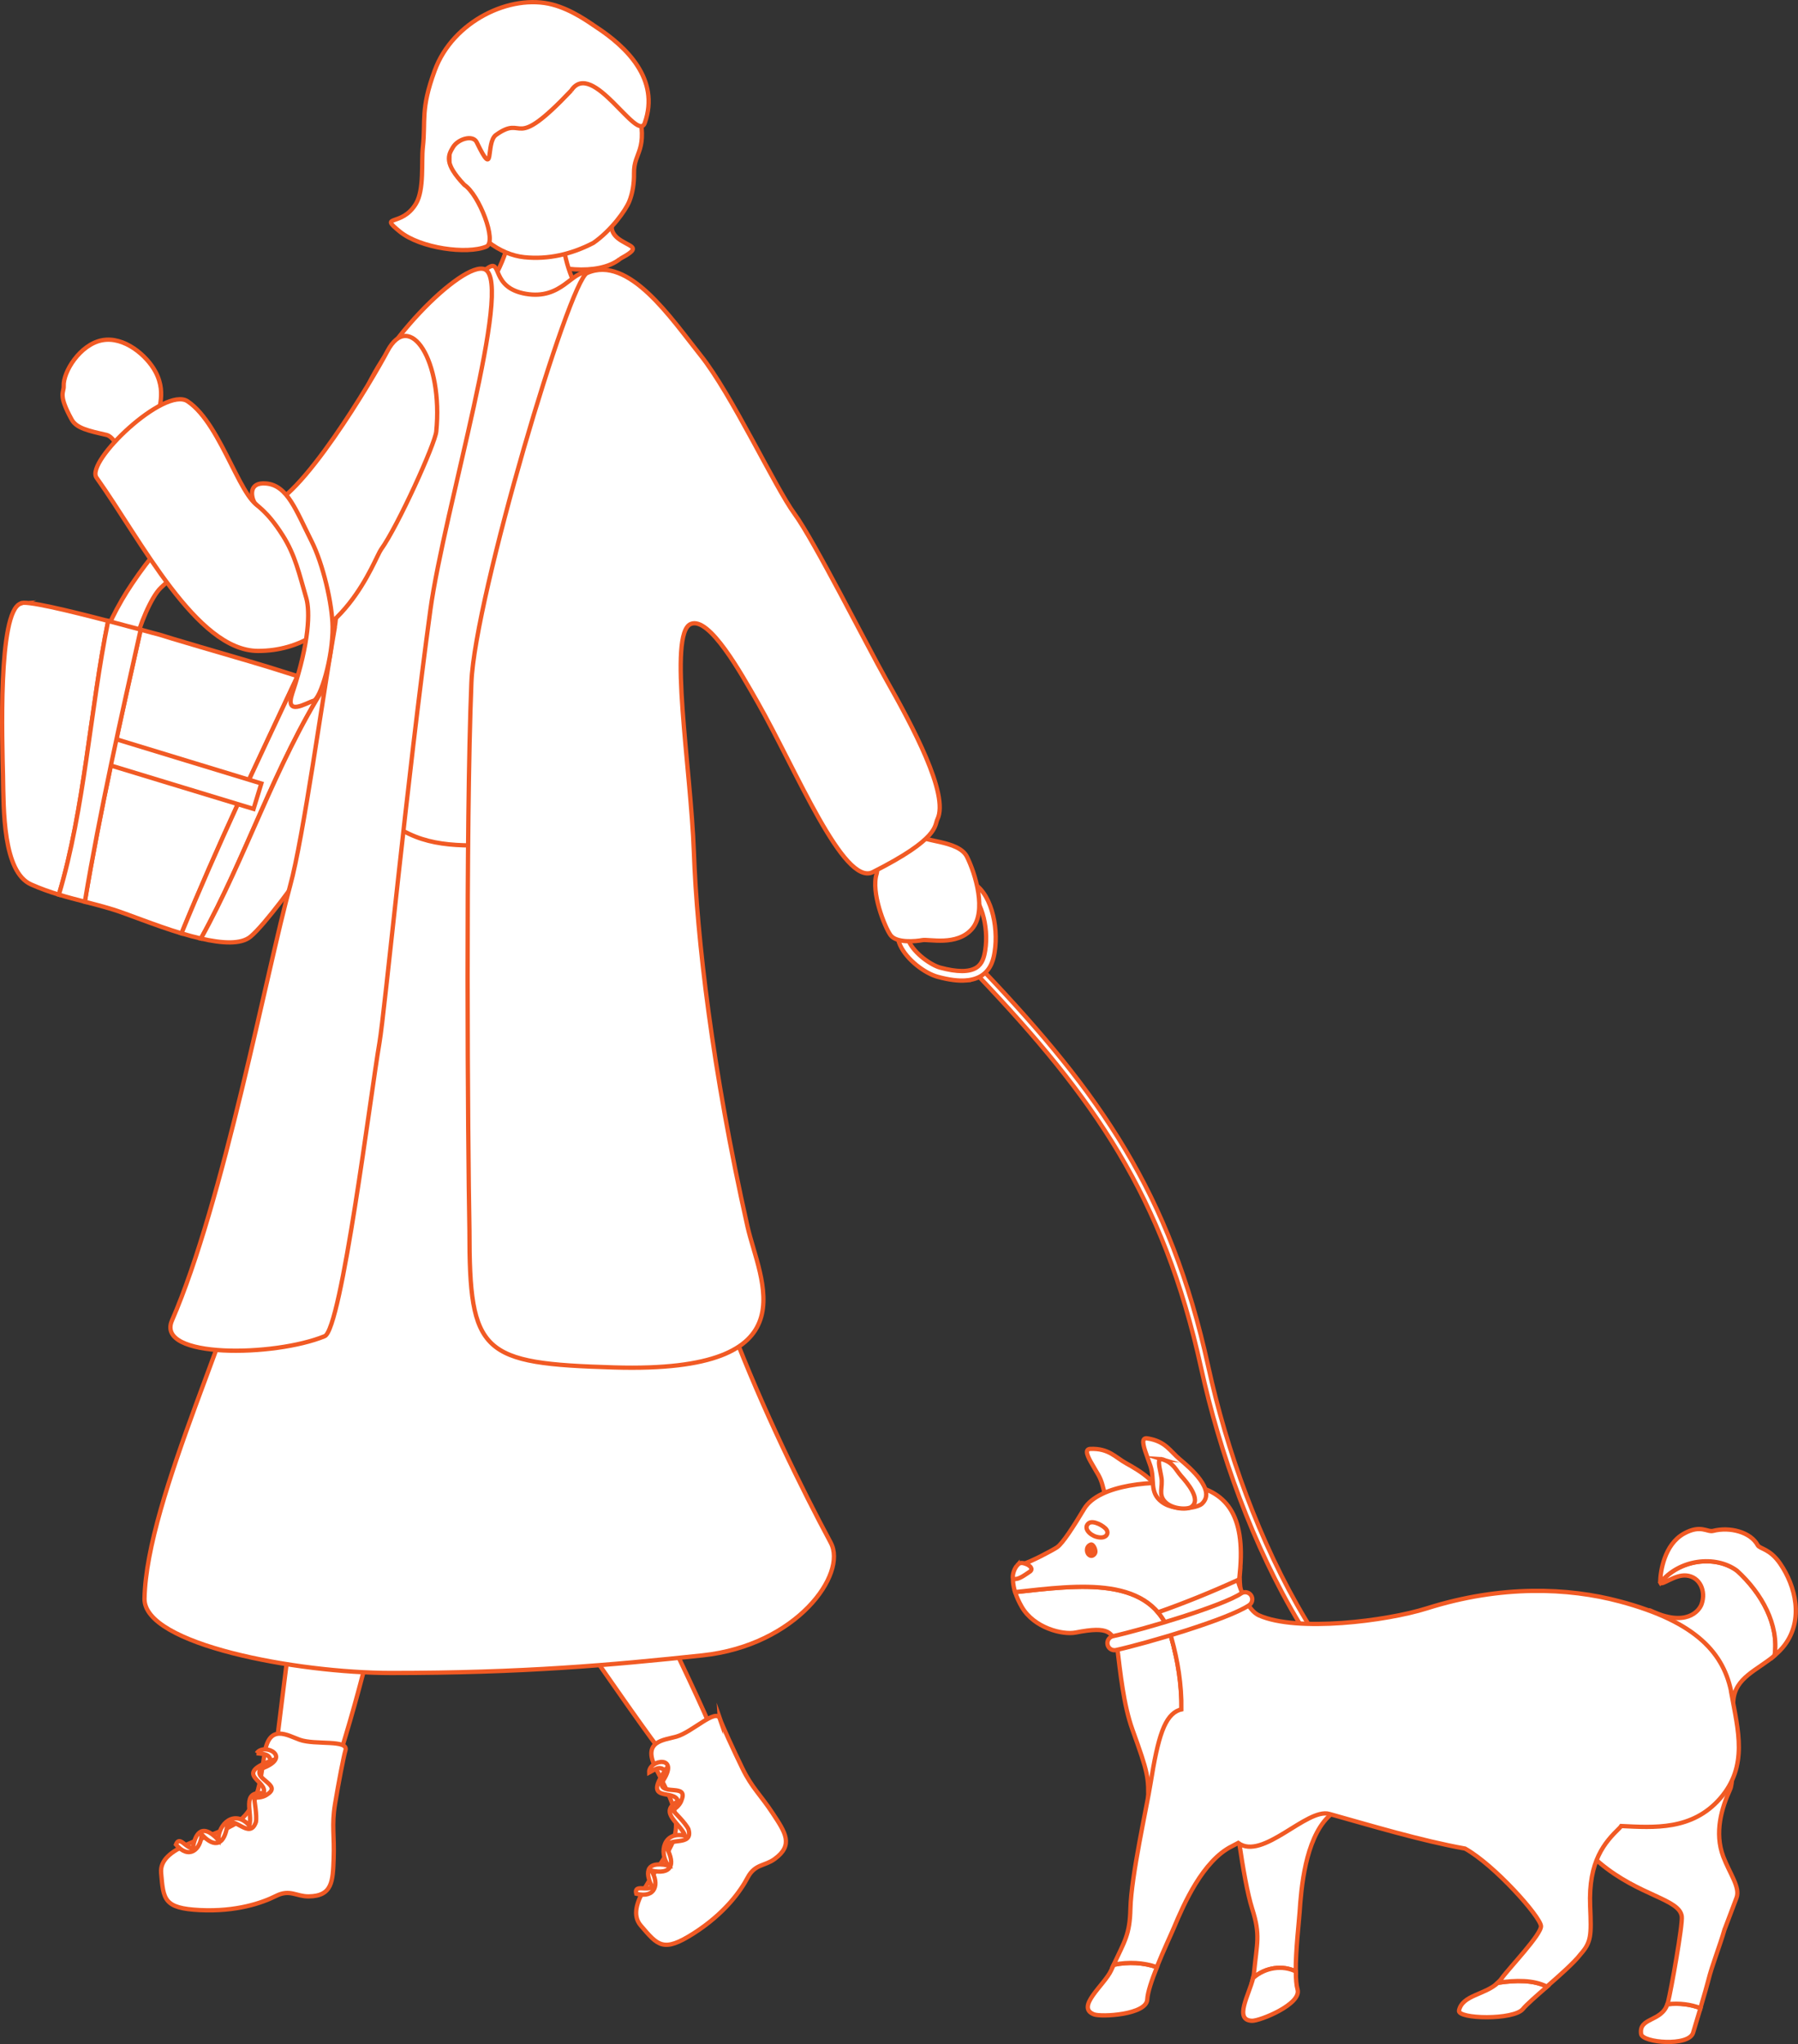 <?xml version="1.0" encoding="UTF-8"?>
<svg id="Layer_2" data-name="Layer 2" xmlns="http://www.w3.org/2000/svg" viewBox="0 0 418.59 475.87">
  <rect x="0" y="0" width="418.59" height="475.87" fill="#333333" stroke="none"/>
  <defs>
    <style>
      .cls-1 {
        fill: #fff;
        stroke: #f15a24;
        stroke-miterlimit: 10;
      }

      .cls-2 {
        fill: #f15a24;
        stroke-width: 0px;
      }
    </style>
  </defs>
  <g id="_レイヤー_1" data-name="レイヤー 1">
    <g>
      <g>
        <g>
          <path class="cls-1" d="M346.04,417.65c-.1,0-.19-.02-.29-.05-35.52-12.76-57.46-59.62-66.14-99.21-8.77-39.99-24.98-62.89-51.84-91.17-.32-.34-.31-.87.04-1.19.34-.32.88-.3,1.2.04,27.06,28.5,43.4,51.59,52.26,91.96,8.59,39.16,30.19,85.46,65.06,97.99.44.16.67.64.51,1.08-.13.34-.45.55-.8.55Z"/>
          <path class="cls-1" d="M224.94,228.25c-1.82.15-4.02-.13-6.63-.84-2.99-.81-7.22-3.97-8.76-7.38-.79-1.74-.82-3.45-.09-4.93,2.74-5.56,13.8-10.98,16.61-9.74h0c4.49,1.97,6.5,10.15,5.49,16.27-.21,1.29-.65,3.96-3.04,5.5-.98.63-2.16,1-3.58,1.12ZM224.73,207.37c-2.4.2-11,4.11-13.27,8.72-.43.87-.39,1.89.12,3.03,1.31,2.9,5.21,5.58,7.31,6.15,3.93,1.06,6.77,1.06,8.42,0,1.44-.92,1.81-2.54,2.05-3.99.93-5.66-1.14-12.53-4.18-13.87-.11-.04-.26-.04-.46-.03Z"/>
        </g>
        <g>
          <path class="cls-1" d="M54.81,116.39c-2.83-4.09-7.61,1.41-14.09,7.33-4.44,4.05-9.72,11.41-12.33,15.92-3.6,6.23-4.4,9.11-3.24,10.28,1.16,1.18,5.22,5.64,6.41-.21.77-3.8,3.61-10.73,5.89-12.89,4.33-4.09,13.47-12.18,14.53-12.82,4.23-2.54,5.35-3.94,2.82-7.61Z"/>
          <path class="cls-1" d="M144.33,60.29c-5,4.03-16.19,2.59-20.71-.55-9.64-6.7,11.14-11.43,13.48-15.76,1.72-3.17,4.19-1.43,6.45,4.11.7,1.72-3.65,5.02,1.11,7.95,2.69,1.65,4.5,1.58-.34,4.26Z"/>
          <path class="cls-1" d="M213.78,194.22c.57,1.86,9.36,1.28,11.33,5.22,1.97,3.94,4.69,12.78,1.17,16.83-3.53,4.05-10.05,2.3-11.57,2.6-1.52.3-6.03.72-7.39-1.17-1.36-1.89-4.59-9.98-3.23-14.28,1.11-3.52-7.31-7.36,3.76-12.59,2.76-1.3,5.66,2.47,5.94,3.39Z"/>
          <g>
            <g>
              <g>
                <path class="cls-1" d="M69.27,157.41c-4.9-1.56-9.15-2.87-11.12-3.43-3.1-.88-20.64-6.04-21.02-6.22-.51-.12-2.14-.57-4.38-1.18-4.58,20.52-9.48,42.22-13,63.35,2.1.54,4.25,1.1,6.51,1.79,3.28,1,9.66,3.66,15.99,5.58,8.34-20.37,17.48-39.55,27.02-59.88Z"/>
                <path class="cls-1" d="M69.27,157.41c-9.54,20.33-18.68,39.51-27.02,59.88,1.53.46,3.05.87,4.53,1.21,10.48-18.92,17.1-40.18,28.99-59-2.2-.72-4.41-1.43-6.5-2.09Z"/>
                <path class="cls-1" d="M93.83,165.81c-1.47-.79-9.73-3.6-18.06-6.31-11.89,18.83-18.5,40.09-28.99,59,4.92,1.13,9.32,1.41,11.54-.44,3.33-2.78,10.84-13.01,14.34-18.29,3.16-4.77,9.05-14.03,13.73-19.68,2.91-3.51,9.83-12.99,7.43-14.29Z"/>
                <path class="cls-1" d="M4.8,140.51c-5.34,1.86-4.27,32.27-4.1,40.18.16,7.71-.07,22.28,6.55,25.22,2.23.99,4.36,1.73,6.45,2.37,5.99-19.94,7.29-43.21,11.47-63.72-8.95-2.34-19.69-4.96-20.38-4.05Z"/>
              </g>
              <polygon class="cls-1" points="23.24 170.93 60.84 182.4 59.03 188.32 22.63 177.25 23.24 170.93"/>
            </g>
            <path class="cls-1" d="M25.18,144.56c-4.18,20.51-5.48,43.78-11.47,63.72,2.02.61,4.01,1.13,6.04,1.65,3.52-21.13,8.41-42.83,13-63.35-2.1-.57-4.74-1.28-7.57-2.02Z"/>
          </g>
          <path class="cls-1" d="M74.89,421.18c.66-1.41,7.72-21.94,12.47-43.27,1.89-8.49,7.13-27.21,10.07-36.21,5.34-16.32,14.83-25.84-5.09-30.81-16.02-4-15.31,9.22-17.83,22.9-5.17,28.07-10.54,77.47-11.05,79.03-.32.98-2.18,6.36-1.68,8.89.13,3.09,12.59.59,13.11-.52Z"/>
          <path class="cls-1" d="M108.67,325.13c-7.29,5.91-6.34,8.33,5.29,25.25,12.92,18.79,41.46,60.88,43.39,61.48,5.76,1.78,10.99-2.01,8.64-8.37-3.16-8.54-26.25-54.91-31.54-68.12-2.94-7.34-4.15-27.75-25.78-10.24Z"/>
          <g>
            <path class="cls-1" d="M167.59,400.13c-.88-2.54-6.42,3.12-10.1,4.16-2.96.84-7.95,1.01-4.89,7.21,3.06,6.2,6.6,11.82,3.73,18-2.87,6.18-11.16,14.09-7.16,18.77,4,4.68,5.23,6.37,12.37,1.79,7.15-4.58,10.83-9.75,12.52-12.95,1.7-3.2,3.95-2.63,6.27-4.32,4.48-3.27,2.52-6.15-.39-10.57-2.9-4.42-4.88-6-7.07-10.48-2.19-4.48-4.8-10.22-5.28-11.62Z"/>
            <path class="cls-1" d="M151.13,412.67c1.26-.64,2.41-1.74,3.67-.45.03.03.1.24.07-.08-5.37,7.84,2.28,4.14,2.97,7.21-4.77,2.56.72,5.23,1.65,8.02-5.03-1.14-6.13,3.88-3.93,6.91-5.92-1.19-5,2.4-3.78,4.97-1.09,1.09-4.27-.7-3.65,1.63,4.52,1.12,5.41-2.3,3.53-5.38,4.56.95,5.68-1.24,3.56-5.32.04-2.77,6.3-.03,5.05-4.35-.65-1.43-3.3-3.94-3.66-4.44.94-.51,1.81-1.38,2.11-2.45,1.42-3.72-4.71-.85-4.74-3.81,4.8-6.78-3.01-5.55-2.85-2.46Z"/>
          </g>
          <g>
            <path class="cls-1" d="M80.43,407.49c.76-2.58-7.04-1.18-10.64-2.46-2.9-1.03-7.07-3.79-8.17,3.04-1.1,6.82-1.47,13.46-7.39,16.83-5.92,3.37-17.27,5.01-16.72,11.15s.57,8.22,9.04,8.63c8.48.41,14.47-1.67,17.71-3.3,3.24-1.63,4.74.15,7.61.11,5.54-.07,5.61-3.55,5.81-8.83.2-5.28-.5-7.72.31-12.63.81-4.92,2.01-11.12,2.43-12.53Z"/>
            <path class="cls-1" d="M59.75,408.17c1.4.21,2.97-.02,3.25,1.76,0,.04-.06.25.11-.02-8.92,3.28-.54,4.69-1.76,7.59-5.37-.68-2.44,4.67-3.3,7.49-3.44-3.84-7.25-.39-7.21,3.36-4.13-4.4-5.47-.94-5.96,1.86-1.53.26-3.07-3.05-3.92-.79,3.04,3.53,5.74,1.26,6-2.34,3.17,3.41,5.35,2.29,5.98-2.27,1.64-2.24,5.16,3.63,6.64-.62.3-1.54-.4-5.12-.4-5.74,1.06.12,2.27-.08,3.14-.77,3.32-2.21-3.34-3.42-1.66-5.85,7.84-2.74.77-6.27-.9-3.66Z"/>
          </g>
          <path class="cls-1" d="M193.41,359.16c-12.99-24.16-37.58-76-33.96-102.33,3.24-23.53-4.79-56.98-11.17-61.99-20.26-15.92-38.97-8.66-64.5-9.57-4.34-.15-6.61,4.56-8.43,18.46-2.31,17.64-11.85,53.19-16.18,81.82-2.96,19.6-25.07,63.13-25.53,86.61-.21,10.72,35.55,17.32,57.43,17.32,30.6,0,51.05-1.82,72.48-4.1,21.91-2.33,33.78-18.91,29.86-26.21Z"/>
          <path class="cls-1" d="M37.27,97.62c-1.28-1.39,1.9-5.5-1.07-11.07-2.01-3.78-7.29-8.31-12.42-7.34-5.13.97-9.12,7.37-8.95,10.68.08,1.5-1.41,1.87,1.87,7.8,1.1,1.99,3.82,2.59,8.09,3.56,3.51.8,5.01,13.09,14.84,6.36,2.45-1.68-1.72-9.29-2.35-9.98Z"/>
          <path class="cls-1" d="M130.81,48.67c-.53,0-10.86-.25-11.52-.32-.26,1.19-.27,5.67-.66,7.22-4.06,16.12-14.28,17.43-12.97,28.24,1.21,9.89,30.21,5.53,33.18-2.77,2.63-7.35-6.67-11.04-7.91-25.92-.18-2.14-.12-5.66-.12-6.46Z"/>
          <path class="cls-1" d="M106.62,47.23c3.57,7.78,9.86,12.08,15.44,12.65,5.58.57,10.97-.68,16.08-3.33,4.15-2.88,7.52-7.58,8.36-9.66.77-1.91,1.14-4.24,1.1-6.5-.09-5.28,3.51-4.83.88-15.74-.8-3.32-6.25-18.71-21.2-21.06-13.14-2.07-28.14,27.37-20.66,43.65Z"/>
          <path class="cls-1" d="M132.97,21.09c4.9-7.48,15.44,12.3,17.13,7.55,3.65-10.25-4.44-17.85-11.28-22.33-1.59-1.04-5.55-4.02-10.22-5.25-9.69-2.55-23.14,3.79-27.39,15.35-3.38,9.2-2.06,11.51-2.77,17.92-.37,3.29.37,9.82-1.61,13.1-3.37,5.58-8.81,2.36-3.74,6.49,4.79,3.9,15.67,5.35,20.13,3.49,2.59-1.08-1.68-12.12-5.12-14.37-4.81-5.04-3.76-6.92-2.62-8.8,1.14-1.88,4.61-2.95,5.5-1.13,4.4,9.08,1.93.14,4.49-1.7,6.97-4.98,3.51,4.44,17.51-10.33Z"/>
          <path class="cls-1" d="M149.65,198.71c11.17,2.23,7.19-24.45,3.42-41.48-4.24-19.16,4.79-41.51,4.79-59.37,0-10.81-12.73-32.51-21.14-34.31-3.5-.73-5.91,6.33-14.34,4.85-8.17-1.43-5.5-8.11-8.65-6.12-7.34,4.66-8.53,9.96-15.35,21.79-8.08,14-9.13,35.27-9.12,49.23.01,13.26-12.45,43.79-2.73,54.24,15.31,16.47,30.08,4.56,63.13,11.17Z"/>
          <path class="cls-1" d="M77.86,146.52c1.37-7.75,1.09-30.94,5.93-51.51,3.23-13.75,24.08-34.53,29.09-32.3,6.77,3.01-9.49,56.01-12.68,79.25-5.41,39.42-10.67,93.89-11.85,100.74-2.04,11.85-8.86,66.77-12.76,68.37-11.7,4.81-39.42,5.25-35.55-3.65,12-27.61,22.05-81.39,27.52-101.27,3.06-11.1,7.59-44.2,10.31-59.63Z"/>
          <path class="cls-1" d="M136.71,63.55c9.7-4.22,19.53,10.58,26.38,19.15,7.29,9.12,17.32,30.71,21.88,36.92,4.56,6.21,16.98,30.89,21.42,38.74,5.93,10.48,14.64,26.64,11.85,32.36-.73,1.5.51,4.46-15.04,12.31-6.8,3.43-17.82-23.77-26.89-39.66-3.65-6.38-11.14-19.92-15.49-18.11-5.34,2.23.01,33.45.72,53.11.72,20,4.28,50.69,12.48,87.16,2.84,12.6,15.5,34.19-31,32.82-30.99-.91-33.74-3.14-33.73-31.91-.39-20.36-.91-93.9.46-127.63.81-19.88,22.73-93.44,26.95-95.28Z"/>
          <path class="cls-1" d="M61.48,118.12c-5.01.47-9.6-19.23-17.81-24.7-5.34-3.56-23.85,14.06-21.2,17.78,10.26,14.36,23.25,40.34,37.61,40.34,19.84,0,27.05-21.42,28.63-23.62,3.93-5.45,12.56-24.55,12.85-27.43,1.65-16.46-6.17-28.63-11.4-18.69-3.15,5.99-20.51,35.55-28.69,36.32Z"/>
          <path class="cls-1" d="M61.96,112.56c4.96.43,6.94,6.24,10.56,13.41,2.71,5.37,4.85,14.69,4.91,19.96.09,7.19-2.84,16.79-4.44,17.22-1.6.43-6.82,3.84-4.92-1.81,4-11.91,4.11-19.09,3.23-22.11-1.67-5.72-2.57-9.99-5.47-14.57-3.87-6.11-6.1-6.74-6.68-7.83-.58-1.1-1.41-4.64,2.82-4.27Z"/>
        </g>
      </g>
      <g>
        <g>
          <path class="cls-1" d="M259.29,457.41c-.19.42-.4.85-.61,1.31-1.54,3.38-8.38,8.58-3.98,10.24,1.71.65,12.22.1,12.39-3.47.08-1.68,1.07-4.57,2.25-7.52-3.04-1.07-6.58-1.27-10.05-.56Z"/>
          <path class="cls-1" d="M309.2,423.01c7.54-7.55,11.84-18.66,7.39-20.82-6.79-3.3-24.94-8.72-29.25-5.24-2.83,2.28-2.74,7.35-.79,18.53.9,5.15,2.7,21.7,4.98,28.92,1.95,6.15,1.1,7.83.39,15.07-.03.31-.1.66-.19,1.01,2.87-2.52,6.91-3.03,9.93-1.51-.03-4.88.76-11.63.9-13.76.37-5.63,1.29-16.85,6.63-22.21Z"/>
          <path class="cls-1" d="M291.74,460.48c-.92,3.85-4.56,9.83-.26,9.97,1.82.06,11.59-3.87,10.6-7.3-.28-.97-.39-2.46-.4-4.18-3.01-1.52-7.06-1.02-9.93,1.51Z"/>
          <path class="cls-1" d="M404.4,365.67c-5-3.69-13.47-2.68-17.83,2.79.37.71,3.32-1.93,6.03-1.67,3.18.3,4.61,3.65,3.55,6.65-.57,1.63-3.63,5.49-12,1.48-1.31-.63-3.79,8.3.98,14.28,5.37,6.75,18.16,10.51,18.4,6.8.36-5.46,5.56-7.13,9.63-10.6,1.05-7.13-2.93-14.45-8.76-19.75Z"/>
          <path class="cls-1" d="M414.43,364.01c-2.44-3.54-4.74-3.38-5.23-4.29-1.65-3.07-6.49-4.31-10.38-3.32-1.37.35-2.87-1.54-6.77.62-4.61,2.55-5.5,8.89-5.54,11.23,0,.09.01.15.04.2,4.37-5.47,12.83-6.48,17.83-2.79,5.82,5.3,9.81,12.62,8.76,19.75.82-.7,1.61-1.47,2.29-2.36,4.55-5.98,2.58-13.85-1.01-19.05Z"/>
          <path class="cls-1" d="M253.88,337.31c4.28-.15,5.74,1.94,8.31,3.36s9.78,5.47,7.01,9.2c-.67.9-3.25,1.98-5.89,2.02-1.17.02-2.36-.17-3.39-.68-3.33-1.64-2.44-4.7-4.18-7.79-1.24-2.19-2.69-4.3-2.69-5.38,0-.44.23-.71.84-.73Z"/>
          <path class="cls-1" d="M273.66,385.07s0,0,0,0c-.02-.09-.04-.17-.06-.26-.27-1.18-.55-2.34-.86-3.47-.17-.56-.36-1.09-.56-1.6-.04-.11-.09-.22-.14-.33-.19-.45-.39-.87-.6-1.28-.02-.04-.05-.09-.07-.14-5.85-10.98-21.39-8.83-35.04-7.33.35,1.09.87,2.26,1.56,3.45,2.86,4.9,9.48,6.55,12.54,5.95,7.92-1.56,8.48,0,9.66,3.4.73,5.94,1.47,13.4,3.55,19.2,3.65,10.15,3.82,11.04,3.64,17.17,8.75-10.03,8.89-23.41,6.39-34.74Z"/>
          <path class="cls-1" d="M288.65,366.17c1.35-13.65-3.27-19.25-12.38-20.6-7.11-1.05-20.4-.09-23.87,5.7-2.39,4-5.04,8.09-6.29,8.93-1.14.77-6.09,3.38-7.95,3.91-2.31.66-2.86,3.28-1.83,6.54,14.9-1.63,32.07-4.06,36.4,10.69.34,1.21.65,2.46.93,3.73,5.71-2.07,11.32-4.38,16.81-6.88-1.39-4.61-2.04-9.81-1.82-12.02Z"/>
          <path class="cls-1" d="M236.88,364.33c.62-.67,1.25-.48,1.9-.26,1.13.4,1.83,1.25.94,1.84-1.22.81-2.69,1.94-3.73,1.66-.43-.11-.15-2.12.89-3.24Z"/>
          <g>
            <path class="cls-1" d="M267.14,334.87c4.23.65,5.27,2.98,7.53,4.86,2.26,1.88,8.57,7.21,5.15,10.35-.82.75-3.57,1.33-6.16.87-1.16-.2-2.29-.61-3.2-1.3-2.97-2.24-1.51-5.07-2.65-8.44-.81-2.38-1.83-4.73-1.63-5.79.08-.43.36-.65.96-.56Z"/>
            <path class="cls-1" d="M270.56,339.72c2.69.84,3.14,2.46,4.42,3.9,1.28,1.44,4.87,5.53,2.33,7.24-.61.41-2.45.52-4.09-.04-.73-.25-1.43-.62-1.95-1.16-1.71-1.75-.48-3.45-.89-5.75-.29-1.63-.73-3.26-.49-3.92.1-.27.3-.39.68-.27Z"/>
          </g>
          <path class="cls-2" d="M253.05,362.21c1.03,1.08,2.28.19,2.45-.75.16-.88-.66-2.76-1.77-2.33-1.43.56-1.43,2.28-.68,3.08Z"/>
          <path class="cls-1" d="M255.24,357.77c2.2.63,2.98-.68,2.38-1.63-.56-.89-3.17-2.34-4.18-1.51-1.29,1.06.18,2.68,1.8,3.14Z"/>
          <path class="cls-1" d="M388.19,466.58c-1.43,4.2-6.72,3.02-6.12,6.96.31,2.03,11.08,2.95,12.09-.29.37-1.18,1.05-3.46,1.73-5.76-2.28-.87-4.87-1.21-7.69-.91Z"/>
          <path class="cls-1" d="M401.53,449.09c1.35-3.62,2.21-5.78,2.77-7.34.86-2.38-1.64-5.64-3.11-9.52-2.1-5.57-.39-11.33,1.59-15.63,1.26-2.74-.1-14.63-1.45-17.19-5.35-10.2-27.53-1.31-39.39,1.73-13.77,3.3.82,24.47,10.52,32.58,9.19,7.69,18.51,8.33,19.07,12.42.26,1.89-2.49,17.19-3.21,20.03-.04.15-.09.28-.14.42,2.83-.3,5.41.04,7.69.91.82-2.77,1.62-5.57,1.85-6.5.85-3.47,2.62-7.81,3.79-11.89Z"/>
          <path class="cls-1" d="M348.73,461.61c-3.09,2.85-8.27,2.82-9.06,6.44-.44,2.01,12.78,2.3,14.89-.36.77-.97,3.08-2.98,5.61-5.19-3.12-1.57-7.21-1.51-11.44-.89Z"/>
          <path class="cls-1" d="M403.15,394.42c-1.68-9.37-8.06-16.83-26.1-21.62-11.94-3.18-27.5-3.85-44.86,1.63-9.41,2.97-30.26,5.58-39.11,1.63-1.22-.55-2.31-1.93-3.22-3.74-.5-.98-.94-2.09-1.34-3.25-.13-.4-.26-.8-.38-1.21-6.05,2.75-12.24,5.28-18.56,7.5,1.35,1.58,2.43,3.53,3.14,5.97,1.43,5.13,2.41,10.87,2.31,16.63-.15.03-.31.07-.45.12-3.42,1.24-4.97,6.06-6.75,17.28-.82,5.17-4.48,21.4-4.66,28.97-.14,6-1.32,7.56-3.91,13.07,3.47-.71,7.01-.51,10.05.56,1.54-3.84,3.4-7.78,4.03-9.29,2.18-5.21,6.68-15.52,13.47-18.86.49-.24.97-.5,1.45-.76,5.65,4.2,15.98-8.21,21.2-6.76,9.51,2.65,21.29,6.22,31.62,8.07,6.94,3.89,17.44,15.77,17.67,18.01.19,1.9-7.42,9.79-9.12,12.17-.28.4-.61.74-.95,1.06,4.23-.63,8.32-.68,11.44.89,3.04-2.66,6.4-5.63,7.8-7.48,2.56-2.89,2.57-4.37,2.28-11.23-.45-10.57,3.43-14.89,6.83-18.2.13-.12.26-.29.39-.47,7.66.37,16.53,1.05,23.05-6.43,6.56-7.53,4.15-15.9,2.64-24.27Z"/>
        </g>
        <path class="cls-1" d="M259.46,384.18c-.76,0-1.44-.52-1.61-1.3-.2-.89.37-1.78,1.26-1.97,7.69-1.71,25.58-7.09,29.85-9.96.76-.51,1.79-.31,2.3.45.51.76.31,1.79-.45,2.3-4.92,3.31-23.93,8.88-30.98,10.44-.12.03-.24.04-.36.04Z"/>
      </g>
    </g>
  </g>
</svg>
